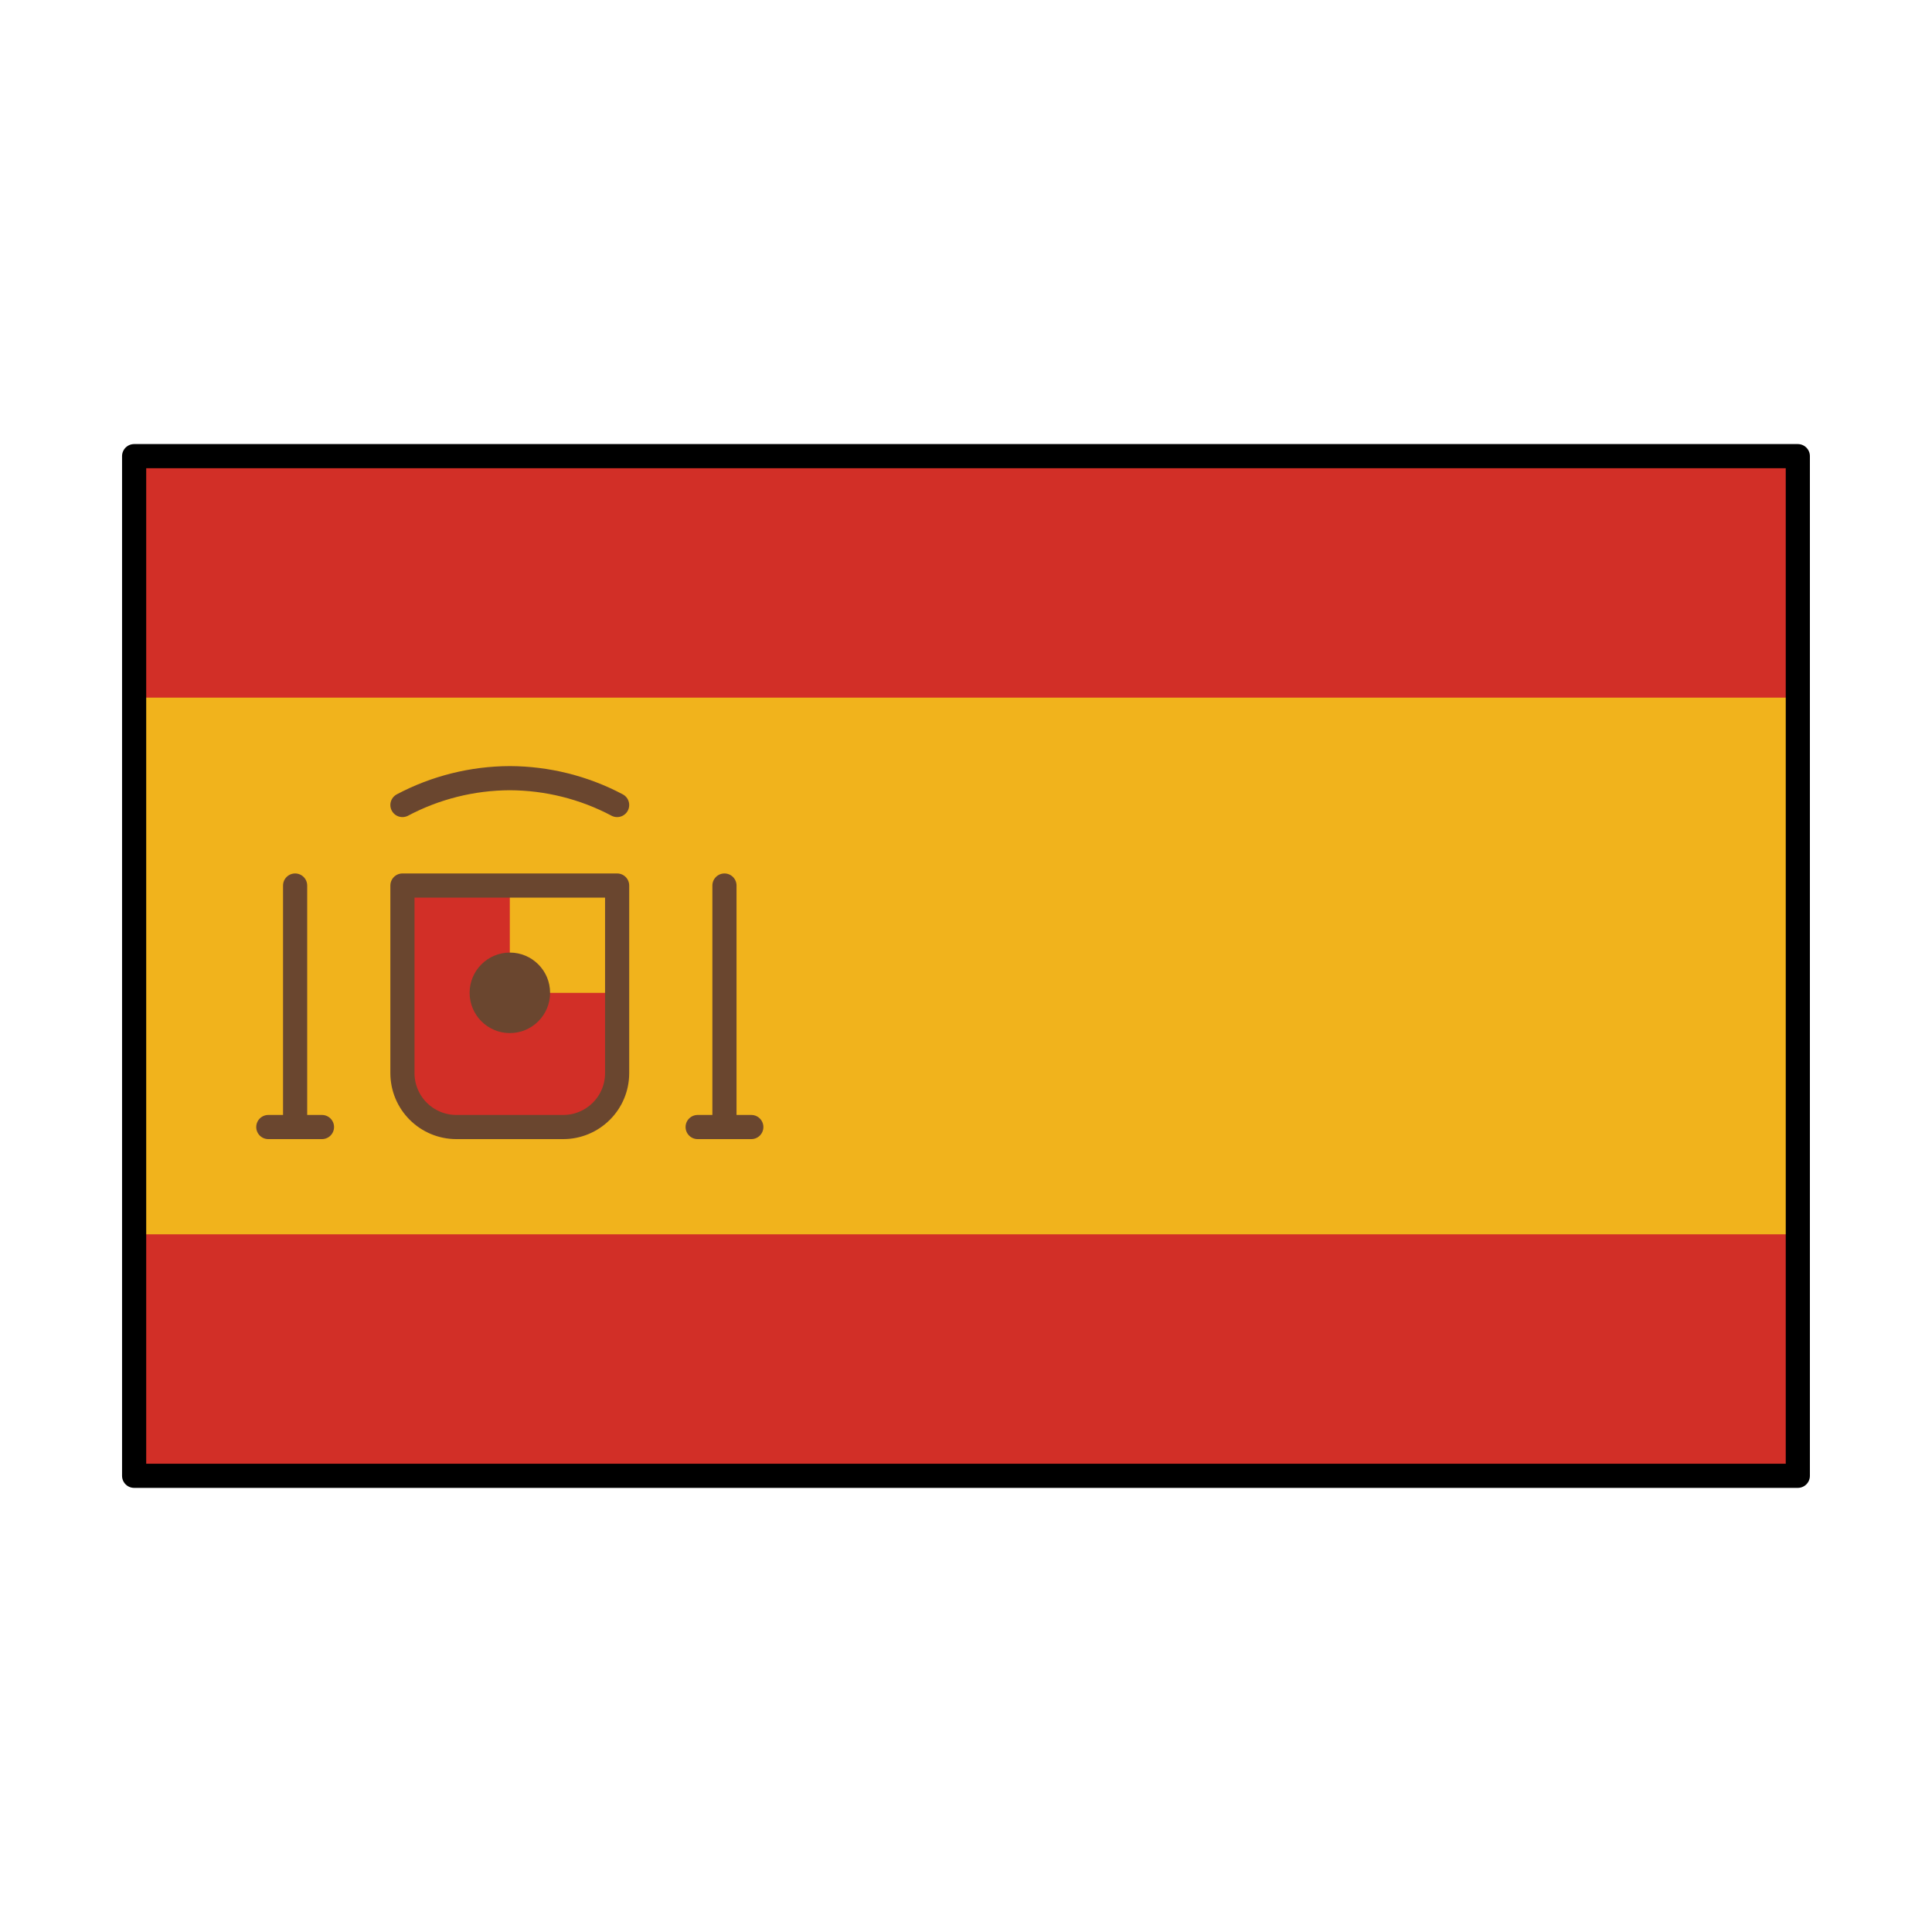 <svg width="40" height="40" viewBox="0 0 40 40" fill="none" xmlns="http://www.w3.org/2000/svg">
<path d="M2.777 9.444H37.222V30.555H2.777V9.444Z" fill="#F1B31C"/>
<path d="M12.777 18.333V22.222C12.777 22.517 12.659 22.799 12.451 23.007C12.243 23.215 11.961 23.332 11.666 23.333H9.444C9.15 23.332 8.867 23.215 8.659 23.007C8.451 22.799 8.334 22.517 8.333 22.222V18.333M2.777 9.444H37.222V14.444H2.777V9.444ZM2.777 25.555H37.222V30.555H2.777V25.555Z" fill="#D22F27"/>
<path d="M10.555 18.334H12.777V20.556H10.555V18.334Z" fill="#F1B31C"/>
<path d="M10.556 21.389C11.016 21.389 11.389 21.016 11.389 20.555C11.389 20.095 11.016 19.722 10.556 19.722C10.096 19.722 9.723 20.095 9.723 20.555C9.723 21.016 10.096 21.389 10.556 21.389Z" fill="#6A462F"/>
<path d="M14.999 18.334V23.334M6.11 18.334V23.334M8.332 16.667C9.017 16.304 9.78 16.114 10.555 16.111C11.329 16.114 12.092 16.304 12.777 16.667M5.555 23.334H6.666M14.444 23.334H15.555M8.332 18.334H12.777V22.222C12.776 22.517 12.659 22.799 12.45 23.007C12.242 23.215 11.96 23.333 11.666 23.334H9.444C9.149 23.333 8.867 23.215 8.659 23.007C8.451 22.799 8.333 22.517 8.332 22.222V18.334Z" stroke="#6A462F" stroke-width="0.5" stroke-linecap="round" stroke-linejoin="round"/>
<path d="M2.777 9.444H37.222V30.555H2.777V9.444Z" stroke="black" stroke-width="0.5" stroke-linecap="round" stroke-linejoin="round"/>
</svg>
